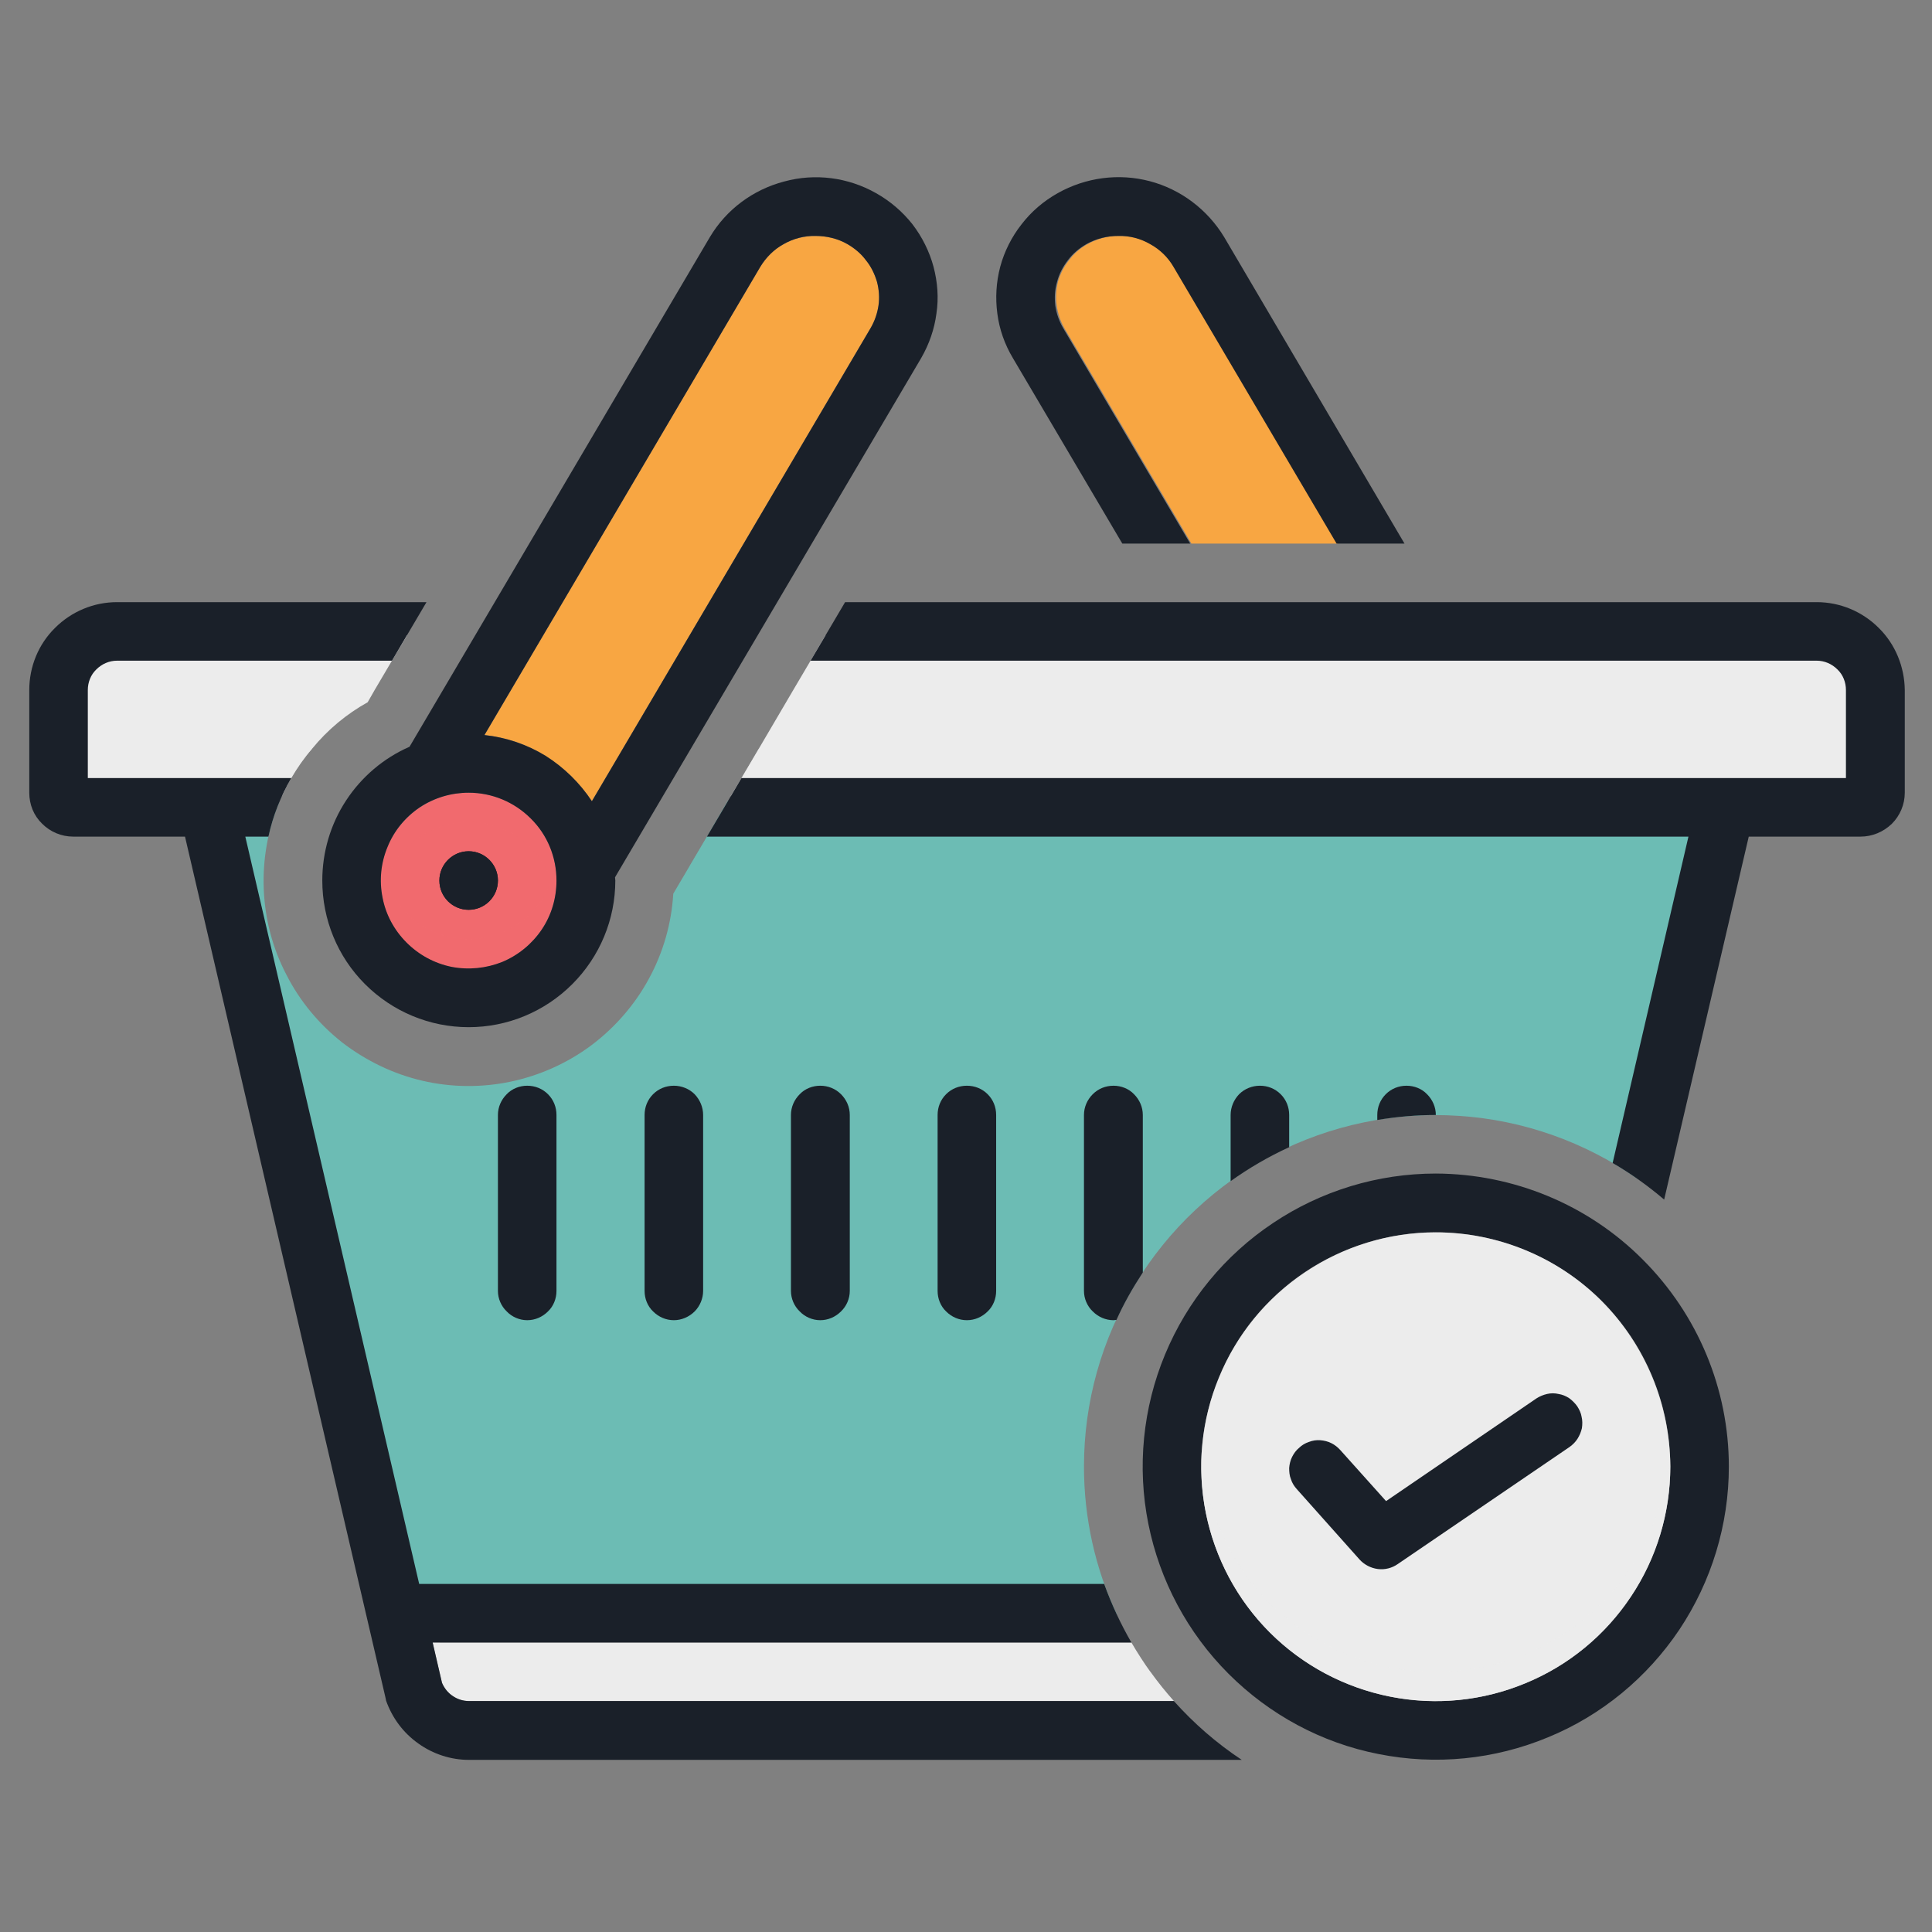 <svg width="66" height="66" viewBox="0 0 66 66" fill="none" xmlns="http://www.w3.org/2000/svg" xmlns:xlink="http://www.w3.org/1999/xlink">
	<rect x="0" y="0" width="66" height="66" fill="#808080" stroke="none"/>
	<desc>
			Created with Pixso.
	</desc>
	<defs>
		<clipPath id="clip55_1192">
			<rect id="Frame 735" rx="0" width="65" height="65" transform="translate(0.5 0.5)" fill="white" fill-opacity="0"/>
		</clipPath>
	</defs>
	<g clip-path="url(#clip55_1192)">
		<path id="Vector" d="M37.03 50.1C37.03 47.9 37.63 45.75 38.78 43.87C39.92 41.99 41.55 40.46 43.5 39.44C45.45 38.43 47.64 37.97 49.84 38.12C52.03 38.26 54.14 39.01 55.94 40.27L59.39 27.24L24.87 27.35L24.15 28.58L23.56 29.58L23 30.53C22.94 31.54 22.66 32.53 22.17 33.43C21.69 34.32 21.01 35.1 20.2 35.71C19.38 36.32 18.44 36.74 17.45 36.95C16.45 37.16 15.42 37.15 14.43 36.92C13.44 36.69 12.51 36.24 11.7 35.62C10.9 34.99 10.24 34.2 9.78 33.29C9.31 32.39 9.05 31.39 9.01 30.37C8.97 29.36 9.15 28.34 9.54 27.4L6.84 27.41L13.84 54.94L38.15 55.15C37.41 53.57 37.03 51.85 37.03 50.1Z" fill="#6CBCB4" fill-opacity="1" fill-rule="nonzero"/>
		<path id="Vector" d="M13.91 21.7L13.39 22.57L12.8 23.57L12.56 23.99C11.84 24.39 11.19 24.93 10.66 25.58C10.39 25.89 10.16 26.22 9.95 26.58C9.83 26.78 9.73 26.99 9.63 27.2L2.04 27.2L2.04 23.7C2.04 21.03 5.59 21.7 5.59 21.7L13.91 21.7Z" fill="#ECECEC" fill-opacity="1" fill-rule="nonzero"/>
		<path id="Vector" d="M64.1 22.61L64.1 27.2L24.96 27.2L25.33 26.58L25.92 25.58L27.1 23.57L27.69 22.57L28.2 21.7L61.4 21.7C63.85 21.7 64.1 22.61 64.1 22.61Z" fill="#ECECEC" fill-opacity="1" fill-rule="nonzero"/>
		<path id="Vector" d="M45.7 18.57L40.7 18.57L36.36 11.21C36.09 10.73 36.01 10.17 36.14 9.63C36.22 9.36 36.34 9.11 36.52 8.89C36.69 8.66 36.9 8.48 37.15 8.34C37.4 8.2 37.68 8.11 37.97 8.07C38.05 8.06 38.13 8.06 38.21 8.06L38.25 8.06C38.62 8.06 39 8.15 39.33 8.34C39.66 8.52 39.93 8.79 40.13 9.12L45.7 18.57Z" fill="#F8A642" fill-opacity="1" fill-rule="nonzero"/>
		<path id="Vector" d="M19.01 30.08C19.01 31.74 17.67 33.09 16.01 33.09C14.35 33.09 13.01 31.74 13.01 30.08C13.01 28.42 14.35 27.08 16.01 27.08C17.67 27.08 19.01 28.42 19.01 30.08Z" fill="#F16A6E" fill-opacity="1" fill-rule="evenodd"/>
		<path id="Vector" d="M29.74 11.21L20.22 27.37C19.81 26.75 19.27 26.22 18.64 25.83C18.01 25.43 17.29 25.19 16.55 25.11L25.97 9.12C26.17 8.79 26.44 8.52 26.77 8.34C27.1 8.15 27.48 8.06 27.85 8.06C28.24 8.06 28.62 8.15 28.95 8.34C29.2 8.48 29.41 8.66 29.59 8.89C29.76 9.11 29.88 9.36 29.96 9.63C30.03 9.9 30.05 10.17 30.01 10.44C29.97 10.71 29.88 10.97 29.74 11.21Z" fill="#F8A642" fill-opacity="1" fill-rule="nonzero"/>
		<path id="Vector" d="M17.01 30.08C17.01 30.64 16.56 31.08 16.01 31.08C15.46 31.08 15.01 30.64 15.01 30.08C15.01 29.53 15.46 29.08 16.01 29.08C16.56 29.08 17.01 29.53 17.01 30.08Z" fill="#1A2029" fill-opacity="1" fill-rule="evenodd"/>
		<g opacity="0.5">
			<path id="Vector" d="M10.66 25.58C10.39 25.89 10.16 26.22 9.95 26.58L3 26.58L3 25.58L10.66 25.58Z" fill="#ECECEC" fill-opacity="1" fill-rule="nonzero"/>
		</g>
		<g opacity="0.5">
			<path id="Vector" d="M63.06 25.58L63.06 26.58L25.33 26.58L25.92 25.58L63.06 25.58Z" fill="#ECECEC" fill-opacity="1" fill-rule="nonzero"/>
		</g>
		<g opacity="0.3">
			<path id="Vector" d="M57.68 28.58L57.44 29.58L23.56 29.58L24.15 28.58L57.68 28.58Z" fill="#6CBCB4" fill-opacity="1" fill-rule="nonzero"/>
		</g>
		<g opacity="0.3">
			<path id="Vector" d="M19.01 30.08C19.02 30.25 19 30.42 18.97 30.58C18.85 29.88 18.49 29.25 17.95 28.79C17.41 28.33 16.72 28.08 16.01 28.08C15.3 28.08 14.62 28.33 14.07 28.79C13.53 29.25 13.17 29.88 13.05 30.58C13.02 30.42 13.01 30.25 13.01 30.08C13.01 29.29 13.32 28.52 13.89 27.96C14.45 27.4 15.22 27.08 16.01 27.08C16.81 27.08 17.57 27.4 18.14 27.96C18.7 28.52 19.01 29.29 19.01 30.08Z" fill="#F16A6E" fill-opacity="1" fill-rule="nonzero"/>
		</g>
		<g opacity="0.5">
			<path id="Vector" d="M19.01 30.08C19.01 30.88 18.7 31.64 18.14 32.21C17.57 32.77 16.81 33.09 16.01 33.09C15.22 33.09 14.45 32.77 13.89 32.21C13.32 31.64 13.01 30.88 13.01 30.08C13.01 29.91 13.02 29.75 13.05 29.58C13.17 30.28 13.53 30.92 14.07 31.37C14.62 31.83 15.3 32.08 16.01 32.08C16.72 32.08 17.41 31.83 17.95 31.37C18.49 30.92 18.85 30.28 18.97 29.58C19 29.75 19.02 29.91 19.01 30.08Z" fill="#F16A6E" fill-opacity="1" fill-rule="nonzero"/>
		</g>
		<path id="Vector" d="M38.34 18.57L40.66 18.57L36.32 11.21C36.18 10.97 36.09 10.71 36.05 10.44C36.02 10.17 36.03 9.9 36.11 9.63C36.18 9.36 36.31 9.11 36.48 8.89C36.65 8.66 36.87 8.48 37.11 8.34C37.45 8.15 37.82 8.06 38.21 8.06C38.59 8.05 38.96 8.15 39.29 8.34C39.62 8.52 39.9 8.79 40.09 9.12L45.66 18.57L47.98 18.57L41.82 8.1C41.25 7.16 40.34 6.47 39.28 6.19C38.22 5.91 37.09 6.06 36.13 6.6C35.65 6.87 35.23 7.23 34.9 7.66C34.56 8.09 34.31 8.59 34.17 9.11C34.03 9.64 34 10.18 34.07 10.71C34.14 11.25 34.32 11.76 34.6 12.23L38.34 18.57Z" fill="#1A2029" fill-opacity="1" fill-rule="nonzero"/>
		<path id="Vector" d="M17.01 38.09L17.01 44.1C17.01 44.36 17.12 44.62 17.31 44.8C17.49 44.99 17.75 45.1 18.01 45.1C18.28 45.1 18.53 44.99 18.72 44.8C18.91 44.62 19.01 44.36 19.01 44.1L19.01 38.09C19.01 37.82 18.91 37.57 18.72 37.38C18.53 37.19 18.28 37.09 18.01 37.09C17.75 37.09 17.49 37.19 17.31 37.38C17.12 37.57 17.01 37.82 17.01 38.09Z" fill="#1A2029" fill-opacity="1" fill-rule="nonzero"/>
		<path id="Vector" d="M22.02 38.09L22.02 44.1C22.02 44.36 22.12 44.62 22.31 44.8C22.5 44.99 22.75 45.1 23.02 45.1C23.28 45.1 23.54 44.99 23.73 44.8C23.91 44.62 24.02 44.36 24.02 44.1L24.02 38.09C24.02 37.82 23.91 37.57 23.73 37.38C23.54 37.19 23.28 37.09 23.02 37.09C22.75 37.09 22.5 37.19 22.31 37.38C22.12 37.57 22.02 37.82 22.02 38.09Z" fill="#1A2029" fill-opacity="1" fill-rule="nonzero"/>
		<path id="Vector" d="M29.03 44.1L29.03 38.09C29.03 37.82 28.92 37.57 28.73 37.38C28.54 37.19 28.29 37.09 28.02 37.09C27.76 37.09 27.5 37.19 27.32 37.38C27.13 37.57 27.02 37.82 27.02 38.09L27.02 44.1C27.02 44.36 27.13 44.62 27.32 44.8C27.5 44.99 27.76 45.1 28.02 45.1C28.29 45.1 28.54 44.99 28.73 44.8C28.92 44.62 29.03 44.36 29.03 44.1Z" fill="#1A2029" fill-opacity="1" fill-rule="nonzero"/>
		<path id="Vector" d="M34.03 44.1L34.03 38.09C34.03 37.82 33.93 37.57 33.74 37.38C33.55 37.19 33.3 37.09 33.03 37.09C32.76 37.09 32.51 37.19 32.32 37.38C32.13 37.57 32.03 37.82 32.03 38.09L32.03 44.1C32.03 44.36 32.13 44.62 32.32 44.8C32.51 44.99 32.76 45.1 33.03 45.1C33.3 45.1 33.55 44.99 33.74 44.8C33.93 44.62 34.03 44.36 34.03 44.1Z" fill="#1A2029" fill-opacity="1" fill-rule="nonzero"/>
		<path id="Vector" d="M62.06 20.57L28.87 20.57L27.69 22.57L62.06 22.57C62.33 22.57 62.58 22.68 62.77 22.87C62.96 23.05 63.06 23.31 63.06 23.57L63.06 26.58L25.33 26.58L24.15 28.58L57.68 28.58L55.09 39.73C55.71 40.09 56.3 40.51 56.85 40.98L59.74 28.58L63.56 28.58C63.96 28.58 64.34 28.42 64.63 28.14C64.91 27.86 65.07 27.48 65.07 27.08L65.07 23.57C65.06 22.78 64.75 22.01 64.18 21.45C63.62 20.89 62.86 20.57 62.06 20.57Z" fill="#1A2029" fill-opacity="1" fill-rule="nonzero"/>
		<path id="Vector" d="M11.01 30.08C11.01 31.41 11.53 32.68 12.47 33.62C13.41 34.56 14.68 35.09 16.01 35.09C17.34 35.09 18.61 34.56 19.55 33.62C20.49 32.68 21.02 31.41 21.02 30.08C21.02 30.04 21.01 30 21.01 29.97L31.47 12.23C31.74 11.76 31.92 11.25 31.99 10.71C32.07 10.18 32.03 9.64 31.89 9.11C31.75 8.59 31.5 8.09 31.17 7.66C30.83 7.23 30.41 6.87 29.93 6.6C28.98 6.06 27.85 5.91 26.79 6.2C25.72 6.48 24.81 7.16 24.25 8.1L13.99 25.51C13.1 25.9 12.35 26.54 11.82 27.35C11.29 28.16 11.01 29.11 11.01 30.08ZM25.97 9.12C26.17 8.79 26.44 8.52 26.77 8.34C27.1 8.15 27.48 8.05 27.86 8.06C28.24 8.06 28.62 8.15 28.95 8.34C29.19 8.48 29.41 8.66 29.58 8.89C29.76 9.11 29.88 9.36 29.96 9.63C30.03 9.9 30.05 10.17 30.01 10.44C29.97 10.71 29.88 10.97 29.74 11.21L20.22 27.37C19.81 26.75 19.27 26.22 18.64 25.82C18 25.43 17.29 25.19 16.55 25.11L25.97 9.12ZM19.01 30.08C19.01 30.68 18.84 31.26 18.51 31.75C18.18 32.24 17.71 32.63 17.16 32.86C16.61 33.08 16.01 33.14 15.43 33.03C14.84 32.91 14.31 32.62 13.89 32.2C13.47 31.78 13.18 31.25 13.07 30.67C12.95 30.08 13.01 29.48 13.24 28.93C13.46 28.38 13.85 27.91 14.34 27.58C14.84 27.25 15.42 27.08 16.01 27.08C16.81 27.08 17.57 27.4 18.13 27.96C18.7 28.52 19.01 29.28 19.01 30.08Z" fill="#1A2029" fill-opacity="1" fill-rule="nonzero"/>
		<path id="Vector" d="M17.01 30.08C17.01 30.63 16.56 31.08 16.01 31.08C15.46 31.08 15.01 30.63 15.01 30.08C15.01 29.53 15.46 29.08 16.01 29.08C16.56 29.08 17.01 29.53 17.01 30.08Z" fill="#1A2029" fill-opacity="1" fill-rule="evenodd"/>
		<path id="Vector" d="M43.04 37.09C42.78 37.09 42.52 37.19 42.33 37.38C42.15 37.57 42.04 37.82 42.04 38.09L42.04 40.35C42.67 39.9 43.34 39.51 44.04 39.19L44.04 38.09C44.04 37.82 43.94 37.57 43.75 37.38C43.56 37.19 43.31 37.09 43.04 37.09Z" fill="#1A2029" fill-opacity="1" fill-rule="nonzero"/>
		<path id="Vector" d="M38.14 45.09C38.39 44.53 38.7 43.99 39.04 43.47L39.04 38.09C39.04 37.82 38.93 37.57 38.74 37.38C38.56 37.19 38.3 37.09 38.04 37.09C37.77 37.09 37.52 37.19 37.33 37.38C37.14 37.57 37.03 37.82 37.03 38.09L37.03 44.1C37.03 44.36 37.14 44.62 37.33 44.8C37.52 44.99 37.77 45.1 38.04 45.1C38.07 45.1 38.1 45.09 38.14 45.09Z" fill="#1A2029" fill-opacity="1" fill-rule="nonzero"/>
		<path id="Vector" d="M38.65 56.11L14.78 56.11L15.1 57.49C15.17 57.67 15.3 57.83 15.47 57.94C15.63 58.05 15.82 58.11 16.02 58.11L40.1 58.11C39.55 57.5 39.07 56.83 38.65 56.11Z" fill="#ECECEC" fill-opacity="1" fill-rule="nonzero"/>
		<g opacity="0.5">
			<path id="Vector" d="M39.3 57.11L16.02 57.11C15.82 57.11 15.63 57.05 15.47 56.94C15.3 56.83 15.17 56.67 15.1 56.49L15.02 56.11L14.78 56.11L15.1 57.49C15.17 57.67 15.3 57.83 15.47 57.94C15.63 58.05 15.82 58.11 16.02 58.11L40.1 58.11C39.82 57.79 39.55 57.46 39.3 57.11Z" fill="#ECECEC" fill-opacity="1" fill-rule="nonzero"/>
		</g>
		<path id="Vector" d="M49.05 40.09C47.07 40.09 45.13 40.68 43.49 41.78C41.84 42.88 40.56 44.44 39.8 46.27C39.04 48.1 38.84 50.12 39.23 52.06C39.62 54 40.57 55.78 41.97 57.18C43.37 58.58 45.15 59.54 47.09 59.92C49.04 60.31 51.05 60.11 52.88 59.35C54.71 58.6 56.27 57.31 57.37 55.67C58.47 54.02 59.06 52.08 59.06 50.1C59.06 47.45 58 44.91 56.12 43.03C54.25 41.15 51.7 40.1 49.05 40.09ZM49.05 58.11C47.46 58.11 45.92 57.64 44.6 56.76C43.28 55.88 42.25 54.63 41.65 53.17C41.04 51.71 40.88 50.1 41.19 48.54C41.5 46.99 42.26 45.56 43.38 44.44C44.5 43.32 45.93 42.56 47.49 42.25C49.04 41.94 50.65 42.1 52.11 42.71C53.58 43.31 54.83 44.34 55.71 45.65C56.59 46.97 57.06 48.52 57.06 50.1C57.05 52.23 56.21 54.26 54.71 55.76C53.21 57.27 51.17 58.11 49.05 58.11Z" fill="#1A2029" fill-opacity="1" fill-rule="nonzero"/>
		<path id="Vector" d="M57.06 50.1C57.06 51.69 56.59 53.24 55.71 54.55C54.83 55.87 53.58 56.9 52.11 57.5C50.65 58.11 49.04 58.27 47.49 57.96C45.93 57.65 44.5 56.89 43.38 55.77C42.26 54.65 41.5 53.22 41.19 51.67C40.88 50.11 41.04 48.5 41.65 47.04C42.25 45.58 43.28 44.33 44.6 43.45C45.92 42.57 47.46 42.1 49.05 42.1C51.17 42.1 53.21 42.94 54.71 44.44C56.21 45.95 57.05 47.98 57.06 50.1Z" fill="#ECECEC" fill-opacity="1" fill-rule="nonzero"/>
		<path id="Vector" d="M48.05 37.09C47.78 37.09 47.53 37.19 47.34 37.38C47.15 37.57 47.05 37.82 47.05 38.09L47.05 38.26C47.71 38.15 48.38 38.09 49.05 38.09C49.05 37.82 48.94 37.57 48.75 37.38C48.57 37.19 48.31 37.09 48.05 37.09Z" fill="#1A2029" fill-opacity="1" fill-rule="nonzero"/>
		<path id="Vector" d="M40.1 58.11L16.02 58.11C15.82 58.11 15.63 58.05 15.47 57.94C15.3 57.83 15.18 57.67 15.1 57.49L14.78 56.11L38.65 56.11C38.28 55.47 37.97 54.8 37.72 54.11L14.32 54.11L8.38 28.58L9.17 28.58C9.32 27.88 9.59 27.2 9.95 26.58L3 26.58L3 23.57C3 23.31 3.1 23.05 3.29 22.87C3.48 22.68 3.73 22.57 4 22.57L13.39 22.57L14.57 20.57L4 20.57C3.2 20.57 2.44 20.89 1.88 21.45C1.31 22.01 1 22.78 1 23.57L1 27.08C1 27.48 1.15 27.86 1.44 28.14C1.72 28.42 2.1 28.58 2.5 28.58L6.32 28.58L13.17 58L13.19 58.1C13.4 58.69 13.78 59.2 14.29 59.56C14.79 59.92 15.4 60.12 16.02 60.12L42.42 60.12C41.56 59.55 40.79 58.88 40.1 58.11Z" fill="#1A2029" fill-opacity="1" fill-rule="nonzero"/>
		<path id="Vector" d="M52.49 47.77L47.35 51.28L45.79 49.54C45.7 49.44 45.6 49.36 45.48 49.3C45.36 49.24 45.23 49.21 45.1 49.2C44.97 49.19 44.84 49.21 44.71 49.26C44.59 49.3 44.47 49.37 44.38 49.46C44.28 49.54 44.2 49.65 44.14 49.77C44.08 49.89 44.05 50.02 44.04 50.15C44.04 50.28 44.05 50.41 44.1 50.53C44.14 50.66 44.21 50.77 44.3 50.87L46.44 53.27C46.6 53.45 46.83 53.57 47.07 53.6C47.31 53.63 47.55 53.57 47.75 53.43L53.62 49.43C53.73 49.35 53.82 49.26 53.89 49.15C53.96 49.04 54.01 48.92 54.04 48.79C54.06 48.66 54.06 48.52 54.03 48.4C54.01 48.27 53.95 48.15 53.88 48.04C53.8 47.93 53.71 47.84 53.6 47.76C53.49 47.69 53.37 47.64 53.24 47.62C53.11 47.59 52.98 47.59 52.85 47.62C52.72 47.65 52.6 47.7 52.49 47.77Z" fill="#1A2029" fill-opacity="1" fill-rule="nonzero"/>
		<g opacity="0.5">
			<path id="Vector" d="M57.06 50.1C57.06 52.23 56.21 54.27 54.71 55.77C53.21 57.27 51.17 58.11 49.05 58.11C46.92 58.11 44.89 57.27 43.38 55.77C41.88 54.27 41.04 52.23 41.04 50.1C41.04 49.93 41.04 49.77 41.05 49.6C41.18 51.64 42.08 53.55 43.56 54.94C45.05 56.34 47.01 57.11 49.05 57.11C51.09 57.11 53.05 56.34 54.53 54.94C56.02 53.55 56.91 51.64 57.04 49.6C57.05 49.77 57.06 49.93 57.06 50.1Z" fill="#ECECEC" fill-opacity="1" fill-rule="nonzero"/>
		</g>
	</g>
</svg>
